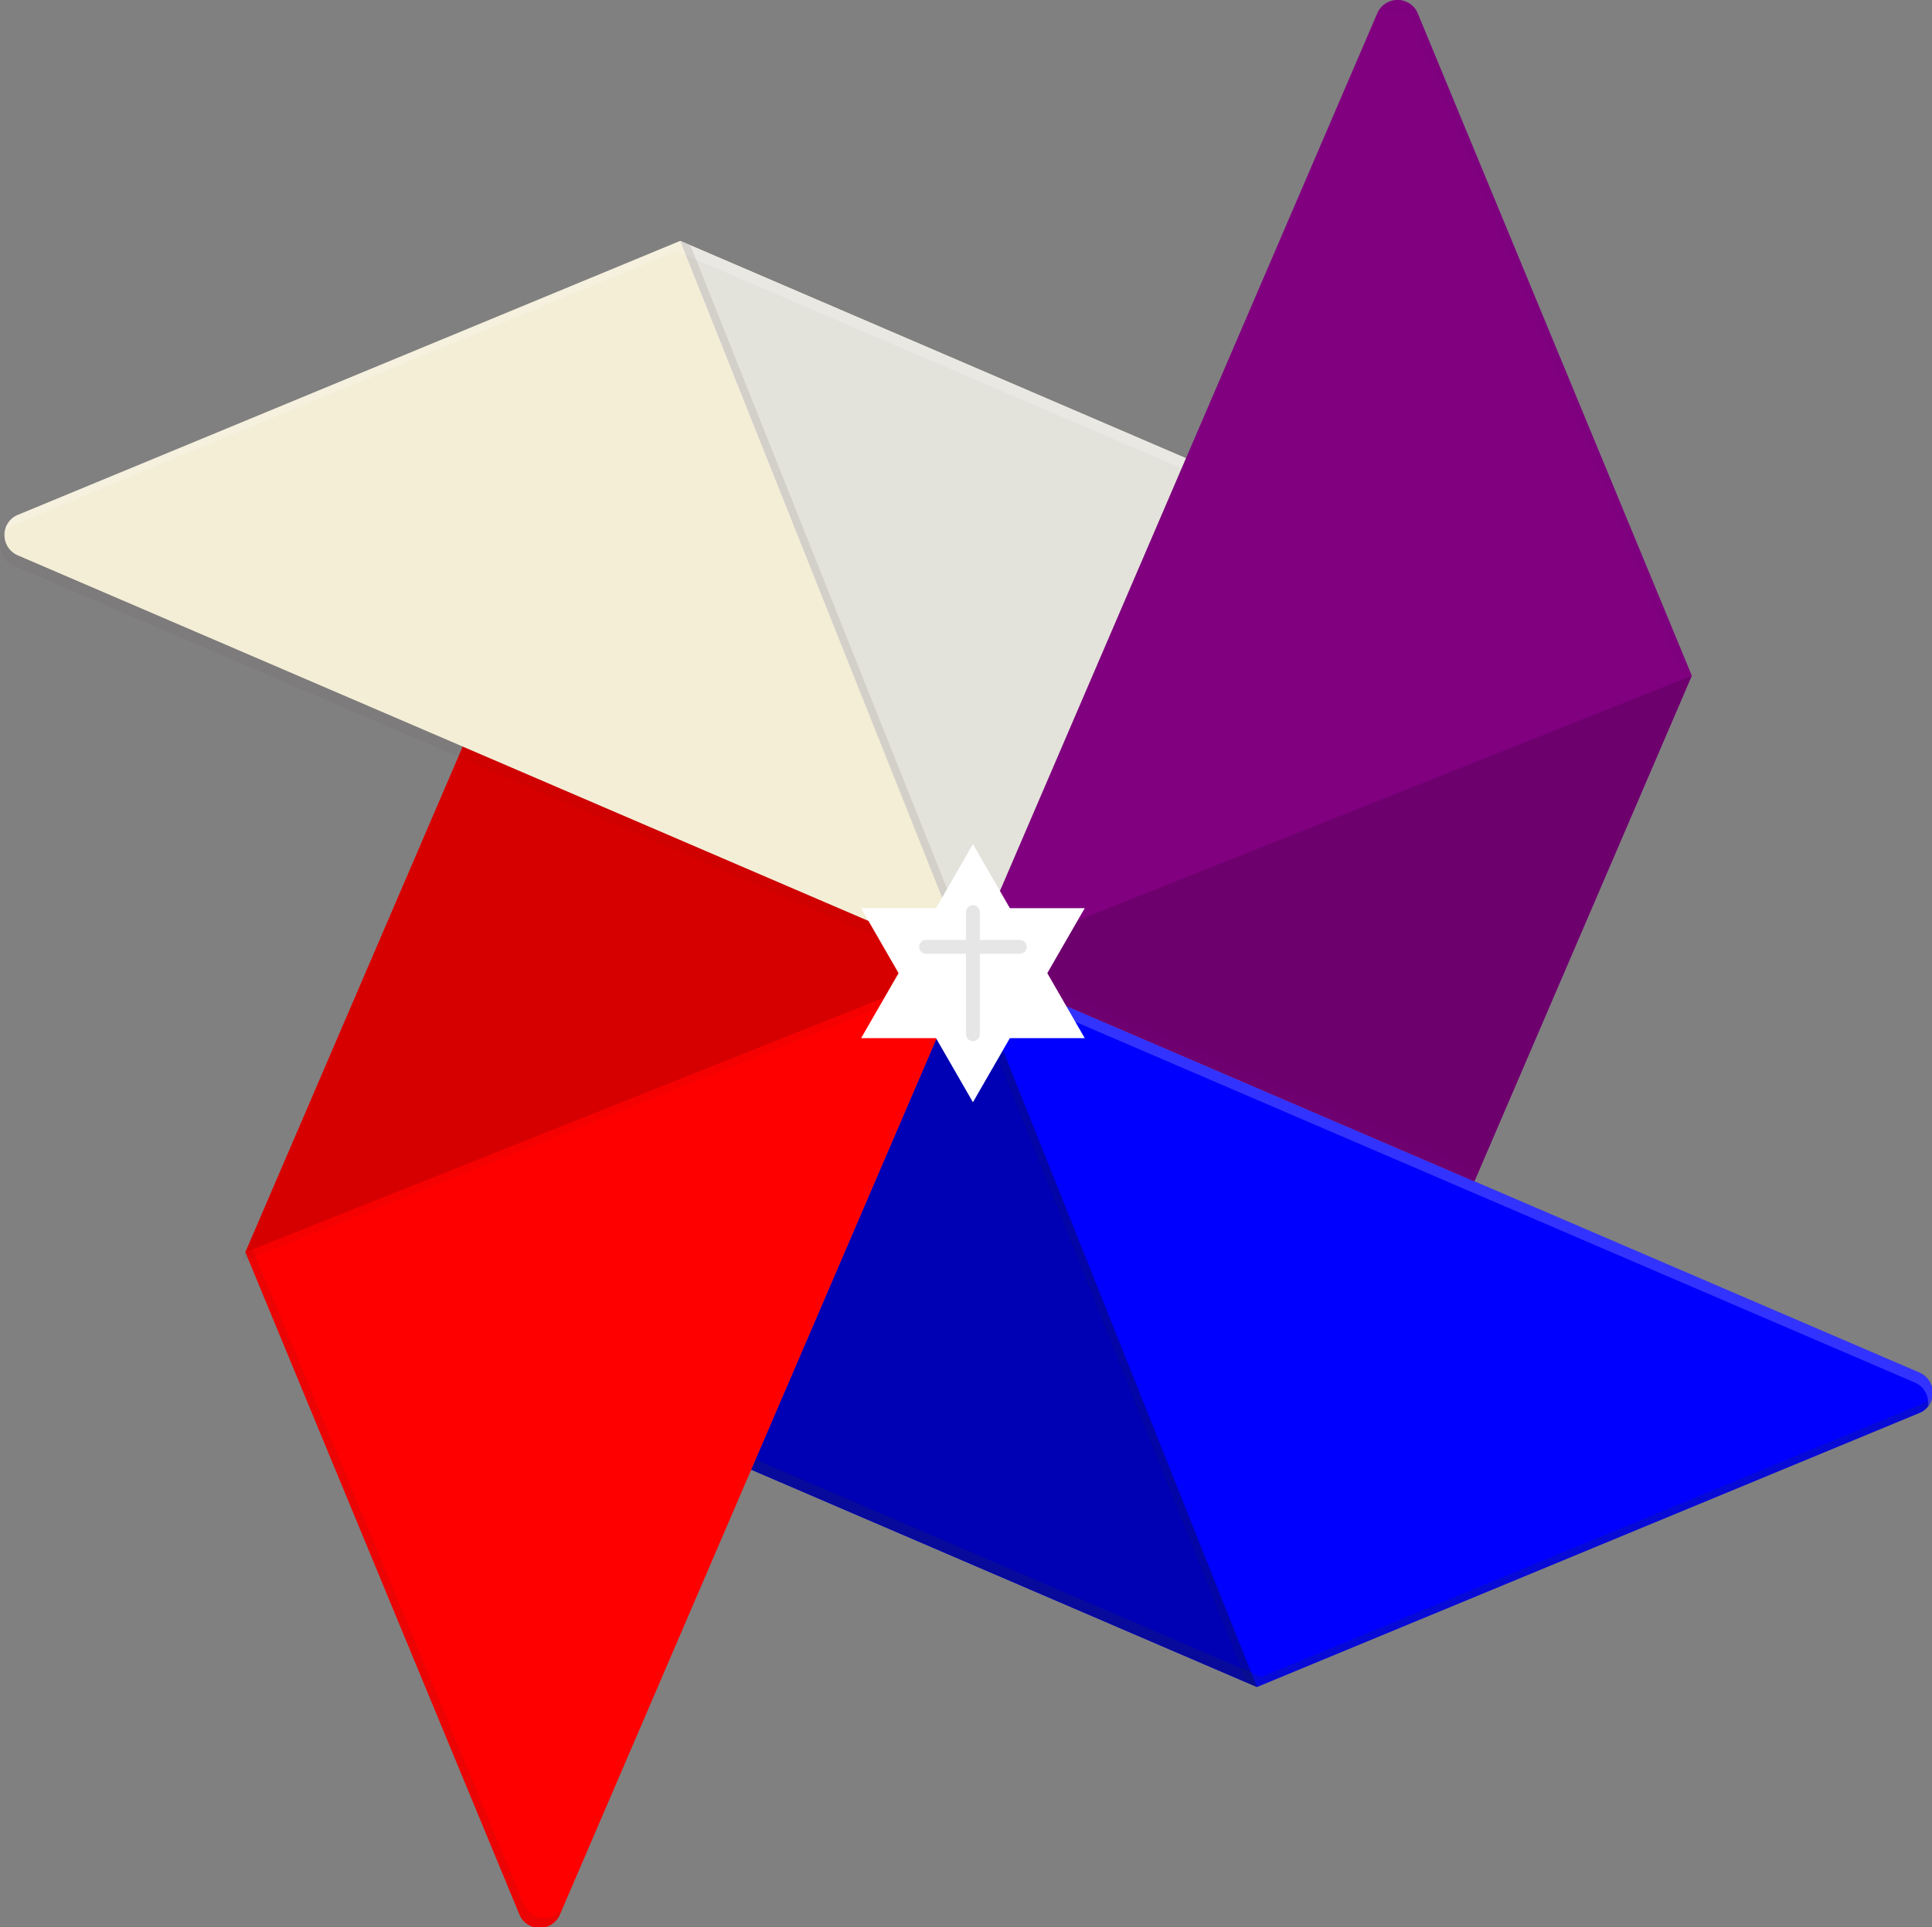 <?xml version="1.0" encoding="UTF-8" standalone="no"?>
<svg
   xmlns:dc="http://purl.org/dc/elements/1.1/"
   xmlns:cc="http://creativecommons.org/ns#"
   xmlns:rdf="http://www.w3.org/1999/02/22-rdf-syntax-ns#"
   xmlns:svg="http://www.w3.org/2000/svg"
   xmlns="http://www.w3.org/2000/svg"
   xmlns:xlink="http://www.w3.org/1999/xlink"
   xmlns:sodipodi="http://sodipodi.sourceforge.net/DTD/sodipodi-0.dtd"
   xmlns:inkscape="http://www.inkscape.org/namespaces/inkscape"
   xml:space="preserve"
   height="87.563"
   width="87.76"
   version="1.1"
   y="0px"
   x="0px"
   viewBox="0 0 87.76 87.563"
   enable-background="new 0 0 96 96"
   id="svg2"
   inkscape:version="0.48.4 r9939"
   sodipodi:docname="Pinwheel-Logo.svg"
   inkscape:export-filename="/home/david/Documents/FundamentosMinisteriales/Pinwheel-Logo.png"
   inkscape:export-xdpi="98.449997"
   inkscape:export-ydpi="98.449997"><rect x="0" y="0" width="87.76" height="87.563" fill="#808080" stroke="none"/><defs
     id="defs82"><inkscape:path-effect
       effect="spiro"
       id="path-effect3923"
       is_visible="true" /><inkscape:path-effect
       effect="spiro"
       id="path-effect3919"
       is_visible="true" /><defs
       id="defs6"><path
         id="path8"
         d="M 95,48 H 73 V 23 L 49.71,0.3 C 49.53,0.11 49.28,0 49,0 48.45,0 48,0.45 48,1 V 23 H 23 L 0.3,46.29 C 0.11,46.47 0,46.72 0,47 c 0,0.55 0.45,1 1,1 h 22 v 25 l 23.29,22.7 c 0.18,0.19 0.43,0.3 0.71,0.3 0.55,0 1,-0.45 1,-1 V 73 H 73 L 95.7,49.71 C 95.89,49.53 96,49.28 96,49 96,48.45 95.55,48 95,48 z"
         inkscape:connector-curvature="0" /></defs><clipPath
       id="clipPath10"><use
         id="use12"
         xlink:href="#SVGID_63_"
         overflow="visible"
         style="overflow:visible"
         x="0"
         y="0"
         width="96"
         height="96" /></clipPath><radialGradient
       id="radialGradient74"
       r="77.19"
       cx="22.86"
       cy="23"
       gradientUnits="userSpaceOnUse"><stop
         id="stop76"
         offset="0"
         stop-color="#fff" /><stop
         id="stop78"
         offset="1"
         stop-opacity="0"
         stop-color="#fff" /></radialGradient></defs><sodipodi:namedview
     pagecolor="#ffffff"
     bordercolor="#666666"
     borderopacity="1"
     objecttolerance="10"
     gridtolerance="10"
     guidetolerance="10"
     inkscape:pageopacity="0"
     inkscape:pageshadow="2"
     inkscape:window-width="1920"
     inkscape:window-height="1050"
     id="namedview80"
     showgrid="false"
     inkscape:zoom="6.9532167"
     inkscape:cx="23.002333"
     inkscape:cy="51.05545"
     inkscape:window-x="0"
     inkscape:window-y="30"
     inkscape:window-maximized="1"
     inkscape:current-layer="g3027"
     fit-margin-top="0"
     fit-margin-left="0"
     fit-margin-right="0"
     fit-margin-bottom="0" /><g
     id="g3027"
     transform="translate(-4.021,-4.219)"><g
       id="g3109"
       transform="matrix(0.919,0.395,-0.395,0.919,22.867,-15.058)"><g
         id="g14"><path
           style="fill:#0000ff"
           inkscape:connector-curvature="0"
           id="path16"
           d="M 95.7,49.71 C 95.89,49.53 96,49.28 96,49 96,48.45 95.55,48 95,48 H 48 V 73 H 73 L 95.7,49.71 z" /><polygon
           style="fill:#0000b4;fill-opacity:1"
           id="polygon20"
           points="73,73 48,48 48,73 " /><path
           style="fill:#263238;fill-opacity:0.2"
           inkscape:connector-curvature="0"
           id="path22"
           d="M 73,73 95.7,49.71 C 95.89,49.53 96,49.28 96,49 c 0,-0.09 -0.03,-0.17 -0.05,-0.25 -0.05,0.17 -0.12,0.34 -0.24,0.46 L 73,72.5 H 48 V 73 h 25 z" /><polygon
           style="fill:#263238;fill-opacity:0.1"
           id="polygon24"
           points="48,48 48,48.5 72.5,73 73,73 " /><path
           style="fill:#ffffff;fill-opacity:0.2"
           inkscape:connector-curvature="0"
           id="path26"
           d="M 95.95,49.25 C 95.97,49.17 96,49.09 96,49 96,48.45 95.55,48 95,48 H 48 v 0.5 h 47 c 0.46,0 0.84,0.32 0.95,0.75 z" /></g><g
         id="g28"><path
           style="fill:#ff0000;fill-opacity:1"
           inkscape:connector-curvature="0"
           id="path32"
           d="m 46.29,95.7 c 0.18,0.19 0.43,0.3 0.71,0.3 0.55,0 1,-0.45 1,-1 V 48 H 23 v 25 l 23.29,22.7 z" /><polygon
           style="fill:#d60000;fill-opacity:1"
           id="polygon36"
           points="48,48 23,48 23,73 " /><path
           style="fill:#3e2723;fill-opacity:0.1"
           inkscape:connector-curvature="0"
           id="path38"
           d="m 47,95.5 c -0.28,0 -0.53,-0.11 -0.71,-0.3 L 23.25,72.75 23,73 46.29,95.7 c 0.18,0.19 0.43,0.3 0.71,0.3 0.55,0 1,-0.45 1,-1 v -0.5 c 0,0.55 -0.45,1 -1,1 z" /><polygon
           style="fill:#3e2723;fill-opacity:0.05"
           id="polygon40"
           points="48,48.5 47.5,48.5 23,73 23,73.5 " /></g><g
         id="g42"><path
           style="fill:#f4eed7"
           inkscape:connector-curvature="0"
           id="path46"
           d="M 0.3,46.29 C 0.11,46.47 0,46.72 0,47 c 0,0.55 0.45,1 1,1 H 48 V 23 H 23 L 0.3,46.29 z" /><polygon
           style="fill:#e3e2db"
           id="polygon50"
           points="23,23 48,48 48,23 " /><path
           style="fill:#ffffff;fill-opacity:0.2"
           inkscape:connector-curvature="0"
           id="path52"
           d="M 23,23 0.3,46.29 C 0.11,46.47 0,46.72 0,47 0,47.09 0.03,47.17 0.05,47.25 0.1,47.08 0.17,46.91 0.29,46.79 L 23,23.5 H 48 V 23 H 23 z" /><path
           style="fill:#3e2723;fill-opacity:0.05"
           inkscape:connector-curvature="0"
           id="path54"
           d="M 0.05,47.25 C 0.03,47.33 0,47.41 0,47.5 c 0,0.55 0.45,1 1,1 H 48 V 48 H 1 C 0.54,48 0.16,47.68 0.05,47.25 z" /><polygon
           style="fill:#3e2723;fill-opacity:0.1"
           id="polygon56"
           points="48,48 48,47.5 23.5,23 23,23 " /></g><g
         id="g58"
         style="fill:#800080"><path
           style="fill:#800080"
           inkscape:connector-curvature="0"
           id="path60"
           d="M 49.71,0.3 C 49.53,0.11 49.28,0 49,0 48.45,0 48,0.45 48,1 V 48 H 73 V 23 L 49.71,0.3 z" /><path
           style="fill:#800080;fill-opacity:0.2"
           inkscape:connector-curvature="0"
           id="path62"
           d="M 49.71,0.3 C 49.53,0.11 49.28,0 49,0 48.45,0 48,0.45 48,1 v 0.5 c 0,-0.55 0.45,-1 1,-1 0.28,0 0.53,0.11 0.71,0.3 L 72.49,23.01 73,23 49.71,0.3 z" /><polygon
           style="fill:#6e006e;fill-opacity:1"
           id="polygon64"
           points="48,48 73,48 73,23 " /><g
           style="opacity:0.2;fill:#800080"
           id="g66"><polygon
             style="fill:#800080"
             id="polygon68"
             points="48,47.5 48.5,47.5 73,23 72.49,23.01 " /></g><rect
           style="fill:#800080;fill-opacity:0.1"
           id="rect70"
           x="48"
           y="47.5"
           width="25"
           height="0.5" /></g></g><path
       style="fill:#ffffff;fill-opacity:1;stroke:none"
       inkscape:connector-curvature="0"
       d="m 43.138,45.48 5.078,8.817 5.078,-8.817 m 0,5.904 -5.078,-8.817 -5.078,8.817"
       id="path3100" /><path
       inkscape:connector-curvature="0"
       d="m 46.088,47.238 4.255,0 m -2.128,-1.579 0,5.547 0,-5.547"
       inkscape:original-d="m 46.087516,47.238154 4.255157,0 m -2.127579,-1.579392 0,5.54665 z"
       inkscape:path-effect="#path-effect3923"
       style="fill:none;stroke:#e6e6e6;stroke-width:0.63px;stroke-linecap:round;stroke-linejoin:round;stroke-opacity:1"
       id="path3921" /></g></svg>